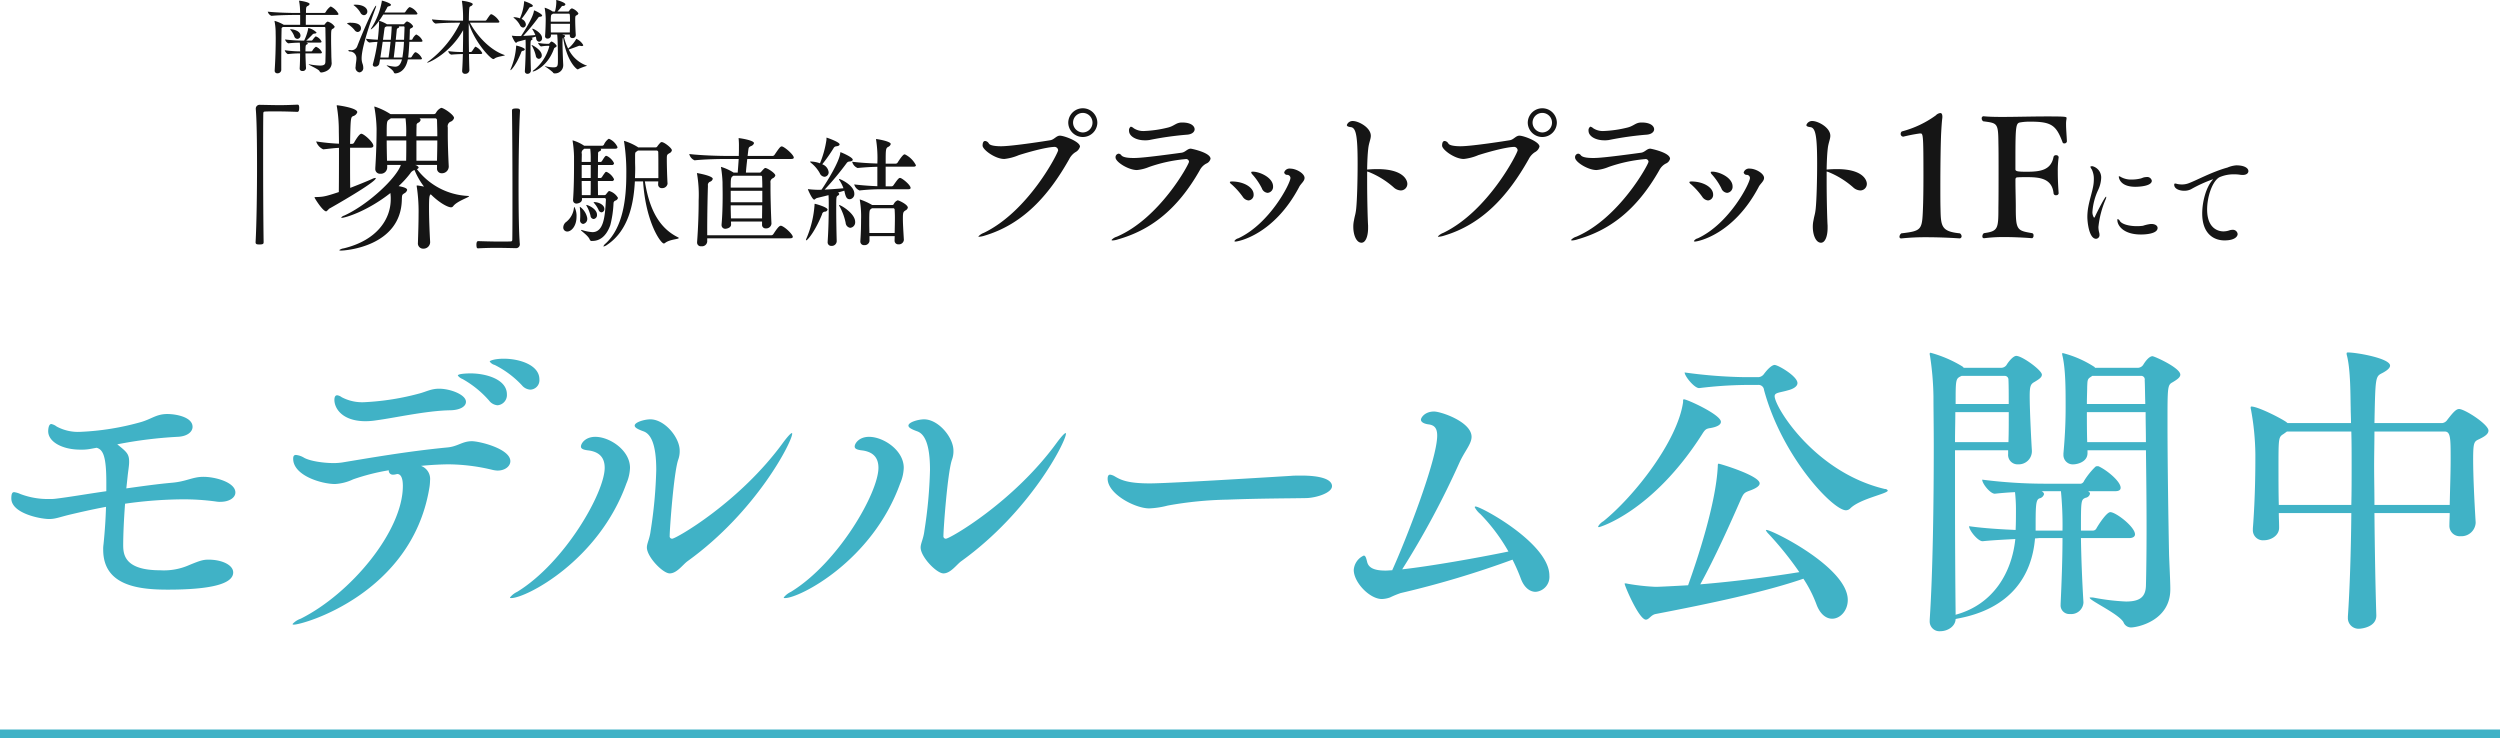 <svg id="txt_announce.svg" xmlns="http://www.w3.org/2000/svg" width="560" height="165.41" viewBox="0 0 560 165.41">
  <defs>
    <style>
      .cls-1 {
        fill: #40b2c6;
      }

      .cls-1, .cls-2 {
        fill-rule: evenodd;
      }

      .cls-2 {
        fill: #151515;
      }
    </style>
  </defs>
  <path id="線_2" data-name="線 2" class="cls-1" d="M488,2438v-2h560v2H488Z" transform="translate(-488 -2272.59)"/>
  <path id="モデルルーム公開中" class="cls-1" d="M516.576,2379.4c0.14-1.4.35-2.45,0.35-3.36,0-1.68-.49-2.17-2.31-3.64l-0.35-.28a96.207,96.207,0,0,1,13.439-1.68c2.24-.07,3.43-1.12,3.43-2.24,0-2.17-3.64-2.87-5.67-2.87-2.45,0-3.5,1.12-5.949,1.82a58.953,58.953,0,0,1-13.44,2.17,10.094,10.094,0,0,1-5.39-1.19,2.955,2.955,0,0,0-1.19-.56c-0.7,0-.7,1.54-0.7,1.61,0,2.38,3.15,4.13,7.21,4.13a10.6,10.6,0,0,0,2.1-.14l1.54-.28c1.47,0.42,2.17,1.96,2.17,7.77v1.96c-4.41.63-8.4,1.33-11.34,1.68a9.4,9.4,0,0,1-1.47.07,17.356,17.356,0,0,1-6.439-1.12,4.994,4.994,0,0,0-1.4-.42c-0.42,0-.63.35-0.63,1.4,0,3.36,6.509,4.62,8.469,4.62,1.4,0,2.31-.42,4.62-0.98,2.38-.56,5.11-1.19,8.12-1.75-0.07,2.31-.21,4.97-0.56,8.4a7.2,7.2,0,0,0-.07,1.19c0,7.98,7.7,8.96,14.419,8.96,9.87,0,14.7-1.33,14.7-3.85,0-1.68-2.52-2.87-5.53-2.87-1.19,0-1.89.21-4.27,1.19a13.986,13.986,0,0,1-6.58,1.19c-7.979,0-8.259-3.57-8.259-5.67s0.14-5.6.42-9.24a95.871,95.871,0,0,1,12.809-.98,54.14,54.14,0,0,1,7.56.49,4.621,4.621,0,0,0,.98.07c1.96,0,3.36-.91,3.36-2.1,0-2.24-4.41-3.5-7.14-3.5-2.52,0-3.78,1.05-7.14,1.33-3.15.28-6.649,0.77-10.149,1.26Zm90.218-19.53a2.108,2.108,0,0,0,2.03-2.31c0-3.22-4.479-4.62-7.979-4.62-1.96,0-3.15.42-3.15,0.63a1.93,1.93,0,0,0,1.12.77,21.546,21.546,0,0,1,6.09,4.55A2.63,2.63,0,0,0,606.794,2359.87Zm-7.349,3.5a2.289,2.289,0,0,0,2.1-2.45c0-3.43-4.83-4.69-8.12-4.69-0.14,0-2.87,0-2.87.49a2.393,2.393,0,0,0,1.05.77,22.571,22.571,0,0,1,5.95,4.83A2.629,2.629,0,0,0,599.445,2363.37Zm-7.07-.77c0-1.61-3.5-2.94-6.02-2.94-1.75,0-2.8.63-4.339,1.05a57.563,57.563,0,0,1-12.18,1.96,9.857,9.857,0,0,1-5.32-1.12,2.107,2.107,0,0,0-.98-0.42q-0.63,0-.63,1.05c0,1.82,1.68,4.76,7,4.76a15.794,15.794,0,0,0,2.45-.21c4.2-.56,11.269-2.17,16.589-2.24C591.185,2364.42,592.375,2363.58,592.375,2362.6ZM582.3,2376.95c1.889-.21,4.689-0.35,6.229-0.35a43.348,43.348,0,0,1,9.87,1.26,6.212,6.212,0,0,0,1.05.14c1.68,0,2.87-.98,2.87-2.1,0-2.8-6.93-4.48-8.61-4.48-2.17,0-3.15,1.19-5.53,1.4-8.749.84-17.149,2.31-23.519,3.36a13.092,13.092,0,0,1-1.89.14c-2.24,0-5.249-.42-6.649-1.19a4.289,4.289,0,0,0-1.82-.63c-0.42,0-.63.21-0.63,0.84,0,3.78,6.369,5.67,9.379,5.67a10.9,10.9,0,0,0,4.06-1.05,48.588,48.588,0,0,1,7.98-2.03,0.884,0.884,0,0,0,.98.98,1.74,1.74,0,0,0,.56-0.07c0.14,0,.21-0.07.35-0.07,0.91,0,1.26,1.12,1.26,2.66,0,10.15-11.69,24.15-22.889,29.75a4.4,4.4,0,0,0-1.82,1.19c0,0.07.07,0.14,0.28,0.14,2.17,0,26.249-6.93,30.308-30.31a11.028,11.028,0,0,0,.21-1.96A3.1,3.1,0,0,0,582.3,2376.95ZM642,2398.3c15.47-11.13,23.449-26.81,23.449-28.56,0-.07,0-0.14-0.07-0.14-0.21,0-.84.63-1.89,2.03-9.729,13.44-24.079,21.63-24.919,21.63a0.538,0.538,0,0,1-.56-0.63c0-1.61.91-14.07,1.89-17.01a5.521,5.521,0,0,0,.35-2.1c0-2.94-3.36-7-6.579-7-1.26,0-3.5.63-3.5,1.4,0,0.42.56,0.77,1.89,1.26,1.75,0.56,2.939,2.94,2.939,8.68a102.549,102.549,0,0,1-1.259,13.65c-0.21,1.75-.84,2.8-0.84,3.71,0,2.1,3.569,5.81,5.109,5.81C639.615,2401.03,640.945,2399.07,642,2398.3Zm-13.649-17.5a9.537,9.537,0,0,0,.77-3.43c0-3.92-4.55-6.93-7.77-6.93-2.24,0-3.22,1.47-3.22,2.17,0,0.49.49,0.7,1.4,0.84,2.1,0.21,3.92,1.12,3.92,3.92,0,5.53-8.89,21.21-19.6,27.79a4.487,4.487,0,0,0-1.61,1.26c0,0.14.07,0.14,0.28,0.14C605.807,2406.56,622.116,2398.23,628.346,2380.8Zm74.969,17.5c15.47-11.13,23.449-26.81,23.449-28.56,0-.07,0-0.14-0.07-0.14-0.21,0-.84.63-1.89,2.03-9.729,13.44-24.079,21.63-24.919,21.63a0.538,0.538,0,0,1-.56-0.63c0-1.61.91-14.07,1.89-17.01a5.521,5.521,0,0,0,.35-2.1c0-2.94-3.36-7-6.579-7-1.26,0-3.5.63-3.5,1.4,0,0.42.56,0.77,1.89,1.26,1.75,0.56,2.939,2.94,2.939,8.68a102.549,102.549,0,0,1-1.259,13.65c-0.21,1.75-.84,2.8-0.84,3.71,0,2.1,3.569,5.81,5.109,5.81C700.935,2401.03,702.265,2399.07,703.315,2398.3Zm-13.649-17.5a9.537,9.537,0,0,0,.77-3.43c0-3.92-4.55-6.93-7.77-6.93-2.24,0-3.22,1.47-3.22,2.17,0,0.49.49,0.7,1.4,0.84,2.1,0.21,3.92,1.12,3.92,3.92,0,5.53-8.89,21.21-19.6,27.79a4.487,4.487,0,0,0-1.61,1.26c0,0.14.07,0.14,0.28,0.14C667.127,2406.56,683.436,2398.23,689.666,2380.8Zm96.7,0.7c0-1.61-2.73-2.38-6.86-2.38-0.91,0-1.75,0-2.45.07-0.21,0-26.809,1.68-31.5,1.68-4.969,0-6.509-.77-7.909-1.61a2.759,2.759,0,0,0-.98-0.35c-0.35,0-.56.28-0.56,0.91,0,3.43,6.159,6.65,9.309,6.65a19.142,19.142,0,0,0,4.13-.63,82.628,82.628,0,0,1,13.37-1.33c7.139-.28,14.349-0.28,17.709-0.35C782.935,2384.09,786.365,2382.97,786.365,2381.5Zm40.43,16.45a41.422,41.422,0,0,1,1.82,4.13c0.77,2.17,2.1,3.08,3.36,3.08a3.355,3.355,0,0,0,3.08-3.64c0-7.21-15.33-15.47-16.519-15.47a0.176,0.176,0,0,0-.21.14,4.873,4.873,0,0,0,1.259,1.54,40.539,40.539,0,0,1,6.3,8.4c-7.139,1.47-17.5,3.29-23.8,3.99a191.481,191.481,0,0,0,12.81-23.87c1.12-2.52,2.73-4.2,2.73-5.81,0-3.36-6.86-5.67-8.4-5.67-2.1,0-2.94,1.4-2.94,1.82,0,0.56.7,0.91,1.61,1.05,1.33,0.14,2.03.77,2.03,2.52,0,5.46-7.14,23.73-10.08,30.17-0.49,0-.98.07-1.47,0.07-2.449,0-3.779-.56-4.129-1.89-0.21-.84-0.35-1.47-0.77-1.47a3.809,3.809,0,0,0-2.24,3.22c0,2.8,3.57,6.51,6.3,6.51a5.957,5.957,0,0,0,1.82-.35,21.475,21.475,0,0,1,2.38-.98A212.806,212.806,0,0,0,826.8,2397.95Zm65.16,4.27a28.415,28.415,0,0,1,2.87,5.6c0.84,2.38,2.24,3.36,3.57,3.36,1.82,0,3.5-1.82,3.5-4.2,0-7.28-16.939-15.68-18.2-15.68-0.07,0-.14,0-0.14.07a2.991,2.991,0,0,0,.63.84,74.733,74.733,0,0,1,6.86,8.54c-5.67.91-13.65,2.03-22.189,2.73,3.36-6.09,6.79-13.79,9.029-18.9,0.63-1.4.77-1.61,1.89-2.03,1.61-.56,2.38-1.12,2.38-1.68,0-1.75-8.889-4.41-9.169-4.41-0.14,0-.21,0-0.21.63-0.42,8.4-4.62,20.93-6.65,26.6-5.04.28-6.72,0.35-7.28,0.35a47.87,47.87,0,0,1-6.3-.7,1.97,1.97,0,0,0-.56-0.07c-0.07,0-.07,0-0.07.07,0,0.49,3.22,8.05,4.759,8.05,0.7,0,1.12-1.05,2.17-1.26C870.886,2407.82,883.485,2405.16,891.955,2402.22Zm-10.22-43.4a1.225,1.225,0,0,1,1.4,1.12c4.06,15.05,15.47,26.95,18.339,26.95a1.382,1.382,0,0,0,.98-0.42c2.17-2.17,8.4-3.29,8.4-3.99a0.637,0.637,0,0,0-.63-0.35c-15.749-3.71-24.709-18.41-24.709-20.79,0-.84,1.12-0.77,3.01-1.33,1.12-.28,2.1-0.84,2.1-1.61,0-1.54-4.34-4.06-5.11-4.06-0.56,0-1.47.77-2.45,2.1a1.679,1.679,0,0,1-1.12.63h-3.29a108.575,108.575,0,0,1-13.3-1.05c0,0.84,2.17,3.5,3.22,3.5h0.07a94.294,94.294,0,0,1,10.149-.7h2.94Zm-16.729,3.85c-1.26,8.75-10.92,21.07-17.849,26.67a3.21,3.21,0,0,0-1.19,1.19,0.176,0.176,0,0,0,.21.14c0.14,0,11.969-3.43,23.029-20.72,0.7-1.12.91-1.33,1.89-1.47,1.61-.28,2.38-0.77,2.38-1.4,0-1.61-7.56-5.04-8.26-5.04-0.21,0-.21.14-0.21,0.28v0.35Zm95.7,24.64c-0.77,0-2.38,2.38-3.08,3.57a0.892,0.892,0,0,1-.77.56h-2.73c0-6.72,0-6.93,1.05-7.35a1.182,1.182,0,0,0,.98-0.91,0.639,0.639,0,0,0-.49-0.56h6.09c0.98,0,1.26-.35,1.26-0.77,0-1.4-2.94-3.85-4.83-4.76a0.525,0.525,0,0,0-.35-0.07,0.666,0.666,0,0,0-.49.14,16.581,16.581,0,0,0-2.52,3.15,1,1,0,0,1-.7.63h-8.189a111.011,111.011,0,0,1-13.93-.91c0,0.91,1.82,3.15,2.8,3.15h0.07c1.26-.14,2.87-0.28,4.48-0.35a35.939,35.939,0,0,1,.21,3.71c0,1.61,0,3.15-.07,4.76-3.15-.14-6.93-0.35-10.43-0.84,0,0.91,1.96,3.36,3.01,3.36h0.07c1.96-.21,4.69-0.35,7.28-0.49-0.77,7.49-4.9,14.63-13.3,16.94l-0.07.07c-0.07-5.95-.14-16.31-0.14-26.25v-10.64h11.9v0.84a2.111,2.111,0,0,0,2.24,2.31,2.943,2.943,0,0,0,3.08-2.87v-0.21c-0.14-2.17-.49-8.96-0.49-12.18,0-2.31.21-2.73,1.12-3.22,0.91-.56,1.61-0.98,1.61-1.61,0-.98-4.41-4.2-5.74-4.2-0.77,0-1.96,1.61-2.17,2.03a1.5,1.5,0,0,1-1.05.63h-8.54l-0.28-.28a27.653,27.653,0,0,0-7.139-3.08,0.186,0.186,0,0,0-.21.21,1.367,1.367,0,0,0,.07.49,65.519,65.519,0,0,1,.77,9.1c0,3.01.07,6.86,0.07,11.13,0,12.39-.21,28.35-0.91,38.85v0.28a2.182,2.182,0,0,0,2.38,2.31c1.609,0,3.359-1.05,3.429-2.73,0.07,0,.21-0.07.28-0.07,12.04-2.17,16.8-9.59,17.5-17.99,0.35,0,.77-0.07,1.05-0.07H950c0,4.76-.21,10.15-0.42,14.7v0.21a1.945,1.945,0,0,0,2.1,2.1,2.74,2.74,0,0,0,3.01-2.52v-0.14c-0.28-4.55-.49-9.73-0.56-14.35h10.78c0.98,0,1.33-.42,1.33-0.84C966.235,2390.6,961.965,2387.31,960.705,2387.31Zm9.449-34.93c-0.14,0-.909,0-2.1,1.96a1.5,1.5,0,0,1-1.05.63h-9.73a0.547,0.547,0,0,0-.28-0.28,23.772,23.772,0,0,0-6.93-3.01,0.114,0.114,0,0,0-.14.14,1.367,1.367,0,0,0,.07.49c0.7,3.08.7,7.49,0.7,11.41,0,2.52-.07,5.81-0.49,10.43v0.28a2.089,2.089,0,0,0,2.31,2.17c0.56,0,3.08-.42,3.08-2.52v-0.63h13.09c0.07,5.6.14,11.83,0.14,17.36s-0.07,10.29-.14,12.95c-0.07,2.59-1.4,3.57-4.48,3.57a49.117,49.117,0,0,1-7.07-.84,3.435,3.435,0,0,0-.77-0.07c-0.21,0-.28,0-0.28.07,0,0.63,6.44,3.57,7.56,5.46a1.814,1.814,0,0,0,1.68,1.19c1.4,0,8.819-1.47,8.819-8.54v-0.14c0-1.54-.21-5.6-0.28-7.63-0.14-6.93-.35-20.51-0.35-29.33,0-8.4,0-8.68,1.19-9.31,0.91-.56,1.68-1.05,1.68-1.68C976.384,2354.97,970.575,2352.38,970.154,2352.38Zm-1.469,19.25h-13.16c-0.07-2.38-.07-4.69-0.07-6.72h13.16C968.615,2366.94,968.685,2369.18,968.685,2371.63Zm-0.14-8.54h-13.09c0-1.61.07-3.01,0.07-3.85,0.07-1.4,0-1.75.84-2.24l0.28-.21H967.5a0.806,0.806,0,0,1,.91.98C968.475,2358.75,968.475,2360.64,968.545,2363.09Zm-30.589,1.82c0,2.38,0,4.83-.07,6.72h-11.97c0-2.45.07-4.76,0.07-6.72h11.97Zm0-1.82h-11.9c0-5.67,0-5.67,1.33-6.3h9.59a0.827,0.827,0,0,1,.91.84C937.956,2359.03,937.956,2360.99,937.956,2363.09ZM950,2391.44h-6.019c0-5.53,0-6.86.84-7.21a1.335,1.335,0,0,0,1.05-.98,0.92,0.92,0,0,0-.56-0.63h4.339A79.464,79.464,0,0,1,950,2391.44Zm92.545-1.89c-0.28-4.55-.56-10.29-0.56-14,0-3.85.21-4.06,1.26-4.55,1.33-.63,2.17-1.19,2.17-1.96,0-1.4-5.32-4.83-6.58-4.83-0.63,0-1.26.63-2.66,2.45a1.576,1.576,0,0,1-1.12.7h-15.18c0.21-10.36.21-10.43,1.75-11.2,1.05-.56,1.75-1.12,1.75-1.68,0-1.61-7.42-2.94-9.45-2.94-0.21,0-.28.07-0.28,0.21a1.367,1.367,0,0,0,.07.49c0.84,3.29.77,9.17,0.84,11.69,0,1.05.07,2.17,0.07,3.43h-14.21l-0.35-.28c-1.334-.91-6.3-3.43-7.773-3.43a0.176,0.176,0,0,0-.14.21,1.577,1.577,0,0,0,.07.49,58.224,58.224,0,0,1,.98,10.01c0,2.73,0,9.38-.56,16.59v0.28a2.253,2.253,0,0,0,2.449,2.38c1.61,0,3.43-1.05,3.43-2.8v-0.07c0-1.12-.07-2.17-0.07-3.22h16.244c-0.07,8.47-.35,17.08-0.77,23.17v0.28a2.383,2.383,0,0,0,2.59,2.45c0.28,0,3.78-.28,3.78-2.94v-0.07c-0.21-6.72-.35-14.91-0.42-22.89h16.86c0,0.91-.07,1.82-0.07,2.73a2.329,2.329,0,0,0,2.52,2.45,3.19,3.19,0,0,0,3.36-2.94v-0.21Zm-22.67-3.85c0-3.01-.07-5.88-0.07-8.68s0.07-5.39.07-7.77h15.74c1.33,0,1.33,1.54,1.33,6.3,0,3.01-.14,6.51-0.21,10.15h-16.86Zm-21.424,0c-0.07-2.8-.07-5.6-0.07-8.19,0-6.86,0-7,1.12-7.7l0.774-.56h14.42c0.07,2.38.07,5.04,0.07,7.77,0,2.8,0,5.74-.07,8.68H998.446Z" transform="translate(-488 -2272.59)"/>
  <path id="_南海本線_堺_駅直結_プラットプラット_Fにて" data-name="  南海本線 「堺」駅直結 プラットプラット１Fにて" class="cls-2" d="M562.274,2286.6c0-.51-0.054-1.1-0.054-1.6-0.018-1.37-.054-2.38-0.054-3.42,0-2.17,0-2.33.342-2.53a0.743,0.743,0,0,0,.468-0.48,2.83,2.83,0,0,0-1.584-1.15,1.413,1.413,0,0,0-.594.57,0.354,0.354,0,0,1-.252.16H556.5c0-.5,0-1.42.018-2.21h6.912c0.306,0,.4-0.11.4-0.22a3.87,3.87,0,0,0-1.674-1.65,0.208,0.208,0,0,0-.108-0.02,3.769,3.769,0,0,0-1.116,1.28,0.372,0.372,0,0,1-.306.16h-4.086c0-1.31.036-1.37,0.4-1.57a0.674,0.674,0,0,0,.414-0.43c0-.41-2.034-0.74-2.3-0.74-0.054,0-.072,0-0.072.04a0.68,0.68,0,0,0,.036.14,13.323,13.323,0,0,1,.2,2.15c0,0.1.018,0.25,0.018,0.41h-1.1c-1.044,0-4.3-.07-6.156-0.29a1.377,1.377,0,0,0,.828.94h0.018c1.6-.16,4.23-0.2,5.238-0.2h1.17v2.21h-3.672l-0.108-.07a9.054,9.054,0,0,0-1.908-.81,0.051,0.051,0,0,0-.054.06,0.451,0.451,0,0,1,.018.09,13.414,13.414,0,0,1,.234,2.32c0,0.43.018,0.9,0.018,1.4,0,2.11-.072,4.68-0.234,7.19v0.07a0.565,0.565,0,0,0,.612.61,0.819,0.819,0,0,0,.864-0.72v-1.85c0-2.94.036-6.05,0.072-7.26a0.432,0.432,0,0,1,.36-0.54h9.2a0.22,0.22,0,0,1,.252.25c0.018,1.37.054,2.85,0.054,4.38q0,1.56-.054,3.15c-0.018.5-.144,0.86-1.224,0.86a14.76,14.76,0,0,1-2.3-.27,0.561,0.561,0,0,0-.162-0.02c-0.036,0-.054,0-0.054.02,0,0.15,2.178,1.05,2.43,1.51a0.409,0.409,0,0,0,.4.31c0.234,0,2.322-.29,2.322-2.2v-0.03Zm-5.724,1.24c-0.054-.76-0.108-2.16-0.126-3.29h3.348c0.252,0,.342-0.11.342-0.22a2.409,2.409,0,0,0-1.278-1.24,0.124,0.124,0,0,0-.09-0.02,2.482,2.482,0,0,0-.774.88,0.362,0.362,0,0,1-.216.15h-1.332c0-1.41.072-1.44,0.306-1.55a0.334,0.334,0,0,0,.216-0.2c0-.09-0.036-0.11-0.36-0.22H559.7c0.252,0,.324-0.1.324-0.23a2.2,2.2,0,0,0-1.188-1.12,0.124,0.124,0,0,0-.09-0.02,0.193,0.193,0,0,0-.144.06,7.388,7.388,0,0,0-.594.72,0.31,0.31,0,0,1-.2.14H556.6c0.45-.36,1.08-1.06,1.332-1.28a0.6,0.6,0,0,1,.432-0.28c0.378-.02.54-0.11,0.54-0.24a3.561,3.561,0,0,0-1.836-1.01,0.031,0.031,0,0,0-.036.04v0.14a11.212,11.212,0,0,1-.9,2.63h-0.27a31.585,31.585,0,0,1-4.014-.25,1.443,1.443,0,0,0,.72.87h0.018a22.051,22.051,0,0,1,2.574-.15,13.246,13.246,0,0,1,.054,1.37c0,0.16.018,0.36,0.018,0.58a25.634,25.634,0,0,1-3.456-.26,1.479,1.479,0,0,0,.7.87H552.5a22.577,22.577,0,0,1,2.718-.16c0,0.95-.018,2.19-0.09,3.34v0.06a0.538,0.538,0,0,0,.612.54,0.711,0.711,0,0,0,.81-0.61v-0.04Zm-1.944-6.54a0.722,0.722,0,0,0,.7-0.75c0-.97-1.44-1.41-2.268-1.41a0.075,0.075,0,0,0-.054.02,0.332,0.332,0,0,0,.126.18,4.6,4.6,0,0,1,.792,1.33A0.771,0.771,0,0,0,554.606,2281.3Zm26.62-.99a2.521,2.521,0,0,0-.846,1.07,0.269,0.269,0,0,1-.216.12h-0.432c0.036-.77.054-1.49,0.072-2.07a0.468,0.468,0,0,1,.324-0.54,0.58,0.58,0,0,0,.414-0.43,2.52,2.52,0,0,0-1.386-1.08,1.992,1.992,0,0,0-.558.5,0.32,0.32,0,0,1-.306.15h-3.6a7.036,7.036,0,0,0-1.692-.76c-0.072,0-.09.04-0.09,0.13v0.36c0,0.88-.162,2.7-0.288,3.73-0.846-.04-1.836-0.11-2.646-0.22a1.352,1.352,0,0,0,.756.85h0.018c0.594-.08,1.224-0.13,1.8-0.15a39.289,39.289,0,0,1-1.008,4.93,0.94,0.94,0,0,0-.036.18,0.462,0.462,0,0,0,.54.44,0.918,0.918,0,0,0,.9-0.6c0.054-.32.126-0.66,0.18-1.02h4.914c-0.342,1.29-.864,1.63-1.566,1.63a10.116,10.116,0,0,1-1.674-.28,0.368,0.368,0,0,0-.126-0.02c-0.036,0-.054,0-0.054.02,0,0.14,1.422.93,1.6,1.56a0.325,0.325,0,0,0,.324.22c0.486,0,2.268-.33,2.808-3.13h2.808c0.271,0,.361-0.09.361-0.2a2.781,2.781,0,0,0-1.333-1.39c-0.036,0-.072-0.02-0.126-0.02-0.09,0-.252.04-0.864,1.05a0.332,0.332,0,0,1-.252.14h-0.522c0.126-.9.2-2.23,0.27-3.53h2.61c0.271,0,.343-0.1.343-0.21A2.756,2.756,0,0,0,581.226,2280.31Zm-9.072-5.97a1.5,1.5,0,0,0,.108-0.42c0-.03,0-0.05-0.036-0.05-0.324,0-2.5,4.68-4.23,9.15a1.358,1.358,0,0,1-1.512.79,0.647,0.647,0,0,0-.5.11,0.573,0.573,0,0,0,.468.21,1.49,1.49,0,0,1,1.386,1.57c0,0.48-.126,1.04-0.162,1.6,0,0.09-.018.16-0.018,0.23a1.054,1.054,0,0,0,.846,1.28,0.975,0.975,0,0,0,.864-1.11,2.436,2.436,0,0,0-.162-0.83,3.511,3.511,0,0,1-.2-1.23C569,2282.62,572.046,2274.63,572.154,2274.34Zm7.65-.16c-0.126,0-.378.14-1.008,1.08a0.332,0.332,0,0,1-.252.14h-4.428l0.576-1.04a0.453,0.453,0,0,1,.36-0.35c0.36-.07.522-0.19,0.522-0.34,0-.36-1.818-0.93-2-0.93-0.054,0-.054.01-0.054,0.18a16.252,16.252,0,0,1-2.25,5.83,1.046,1.046,0,0,0-.216.41c0,0.02,0,.02.018,0.02,0.072,0,1.17-.68,2.772-3.33h7.272c0.306,0,.4-0.11.4-0.22A3.052,3.052,0,0,0,579.8,2274.18Zm-1.314,7.77a28.962,28.962,0,0,1-.36,3.53H576.2c0.144-1.19.288-2.41,0.4-3.53h1.89Zm-3.006,0c-0.126,1.21-.288,2.52-0.45,3.53H573.2c0.18-1.15.36-2.41,0.522-3.53h1.764Zm3.132-3.18c-0.018.59-.054,1.62-0.108,2.73h-1.854l0.2-2.03c0.054-.45.036-0.45,0.324-0.6a0.352,0.352,0,0,0,.234-0.23,0.2,0.2,0,0,0-.108-0.14h1.026A0.23,0.23,0,0,1,578.616,2278.77Zm-2.88-.27v0.16c0,0.39-.108,1.92-0.2,2.84h-1.746c0.144-.99.234-1.82,0.306-2.27,0.072-.52.09-0.55,0.414-0.68l0.126-.05h1.1Zm-8.082-4.86a1.439,1.439,0,0,0-.468.05,0.54,0.54,0,0,0,.216.2,5.531,5.531,0,0,1,1.332,1.53,0.943,0.943,0,0,0,.792.57,0.8,0.8,0,0,0,.756-0.84C570.282,2274.36,569.328,2273.64,567.654,2273.64Zm-0.972,4.05a1.736,1.736,0,0,0-.954.14,0.433,0.433,0,0,0,.216.18,6.328,6.328,0,0,1,1.476,1.31,0.93,0.93,0,0,0,.7.44,0.8,0.8,0,0,0,.738-0.83C568.86,2277.7,567.006,2277.69,566.682,2277.69Zm34.271,7.2c-3.349-1.15-6.3-4.56-7.687-7.22h6.21c0.306,0,.4-0.11.4-0.22a3.98,3.98,0,0,0-1.71-1.65,0.208,0.208,0,0,0-.108-0.02c-0.18,0-.252.03-1.08,1.28a0.372,0.372,0,0,1-.306.16h-3.654c0.018-1.19.036-2.11,0.09-2.61,0.054-.47.036-0.47,0.36-0.65a0.654,0.654,0,0,0,.432-0.43c0-.43-2.106-0.76-2.376-0.76a0.051,0.051,0,0,0-.054.06,0.327,0.327,0,0,0,.018.12,25.831,25.831,0,0,1,.234,4.27h-0.936c-1.044,0-4.176-.07-6.03-0.29a1.371,1.371,0,0,0,.81.94h0.018c1.6-.17,4.122-0.2,5.13-0.2h0.378a23.649,23.649,0,0,1-7.074,8.64,0.882,0.882,0,0,0-.342.31c0,0.01.018,0.01,0.036,0.01,0.414,0,5.148-2.12,8.028-7.29,0,1.53-.018,3.28-0.054,4.9a22.467,22.467,0,0,1-3.276-.2,0.968,0.968,0,0,0,.7.79c0.594-.07,1.836-0.12,2.574-0.14-0.036,1.4-.09,2.7-0.162,3.73v0.07a0.609,0.609,0,0,0,.684.63,0.887,0.887,0,0,0,.936-0.74v-0.02c-0.036-1.1-.072-2.36-0.09-3.67h2.61c0.27,0,.36-0.11.36-0.23a3.253,3.253,0,0,0-1.494-1.41c-0.108,0-.144.06-0.774,0.99a0.4,0.4,0,0,1-.342.2h-0.36c-0.036-1.84-.054-3.76-0.054-5.42v-1.06c1.278,4.21,4.878,8.06,5.508,8.06a0.387,0.387,0,0,0,.252-0.1c0.594-.49,2.323-0.6,2.323-0.76A0.17,0.17,0,0,0,600.953,2284.89Zm18.376,2.36a7.2,7.2,0,0,1-3.943-3.57c0.72-.23,1.6-0.56,2.2-0.79a0.543,0.543,0,0,1,.234-0.05,0.8,0.8,0,0,1,.216.03,1.7,1.7,0,0,0,.27.04c0.234,0,.342-0.09.342-0.22a3.313,3.313,0,0,0-1.548-1.4c-0.054,0-.054.03-0.072,0.11a7.75,7.75,0,0,1-1.764,2.07,11.435,11.435,0,0,1-.918-2.54,0.332,0.332,0,0,0,.234-0.26c0-.18-0.162-0.21-0.648-0.34h1.71v0.24a0.54,0.54,0,0,0,.576.55,0.684,0.684,0,0,0,.756-0.66v-0.04c-0.054-.75-0.126-2.34-0.126-3.38,0-.79.036-0.88,0.27-1.01a0.656,0.656,0,0,0,.45-0.45,2.781,2.781,0,0,0-1.458-1.12,1.041,1.041,0,0,0-.612.58,0.333,0.333,0,0,1-.252.14h-2.394a11.975,11.975,0,0,0,.882-1.04,0.384,0.384,0,0,1,.342-0.23,0.511,0.511,0,0,0,.576-0.33c0-.45-1.908-0.99-2-0.99-0.036,0-.054.02-0.054,0.11,0,0.11.018,0.23,0.018,0.38a8.691,8.691,0,0,1-.306,2.1h-0.486l-0.054-.03a7.081,7.081,0,0,0-1.728-.83,0.045,0.045,0,0,0-.036.05,0.308,0.308,0,0,0,.018.11,15.523,15.523,0,0,1,.216,2.32c0,0.78-.036,2.58-0.144,3.86v0.05a0.508,0.508,0,0,0,.558.52,0.709,0.709,0,0,0,.756-0.61v-0.29h1.4c0.162,1.14.162,5.46,0.162,5.53,0,1.49,0,1.82-1.044,1.82a7.674,7.674,0,0,1-1.6-.22,1.1,1.1,0,0,0-.2-0.03c-0.054,0-.072.01-0.072,0.03a12.5,12.5,0,0,1,1.782,1.32,0.4,0.4,0,0,0,.4.25,1.826,1.826,0,0,0,1.926-1.84v-0.07c-0.144-2.88-.162-4.5-0.162-4.97,0-.97.054-1.04,0.144-1.12,0.756,5.21,2.988,7.1,3.258,7.1a0.4,0.4,0,0,0,.234-0.11,11.723,11.723,0,0,1,1.837-.68C619.473,2287.3,619.437,2287.28,619.329,2287.25Zm-12.079-8.23a0.041,0.041,0,0,0-.036.03,0.55,0.55,0,0,0,.108.22,7,7,0,0,1,.594,1.17c-0.756.09-1.8,0.14-2.718,0.2a45.8,45.8,0,0,0,3.33-4.03,0.5,0.5,0,0,1,.414-0.27c0.36-.02.5-0.15,0.5-0.27,0-.35-1.62-1.14-1.782-1.14-0.036,0-.054.04-0.072,0.18-0.234,1.57-2.592,5.15-2.862,5.55-0.126,0-.252.01-0.36,0.01h-0.288a9.485,9.485,0,0,1-1.26-.07c-0.054,0-.09-0.02-0.126-0.02a0.031,0.031,0,0,0-.036.04c0,0.04.63,1.55,0.936,1.55,0.144,0,.234-0.2.432-0.25l1.692-.45c0.036,0.48.036,1.11,0.036,1.62,0,1.47-.054,3.44-0.18,5.36v0.07a0.54,0.54,0,0,0,.558.6,0.746,0.746,0,0,0,.792-0.69v-0.03c-0.036-1.37-.09-3.51-0.09-5.04,0-1.62.018-1.66,0.252-1.8a0.347,0.347,0,0,0,.216-0.24,0.324,0.324,0,0,0-.27-0.23l0.99-.31a3.194,3.194,0,0,1,.09.4,0.762,0.762,0,0,0,.648.76,0.749,0.749,0,0,0,.666-0.82C609.428,2280.04,607.628,2279.02,607.25,2279.02Zm4.284,2.86a1.36,1.36,0,0,0-.414.38,0.3,0.3,0,0,1-.2.14h-0.414a11.016,11.016,0,0,1-1.98-.21,1.536,1.536,0,0,0,.648.81,9.836,9.836,0,0,1,1.422-.15h0.342a0.1,0.1,0,0,1,.108.11,10,10,0,0,1-3.492,5.35,0.466,0.466,0,0,0-.234.25c0,0.02.018,0.04,0.072,0.04,0.378,0,3.258-1.16,4.662-4.99a0.561,0.561,0,0,1,.36-0.41,0.525,0.525,0,0,0,.288-0.33A2.307,2.307,0,0,0,611.534,2281.88Zm4.14-3.96c0,0.67-.018,1.35-0.036,1.94H611.39c-0.018-.57-0.018-1.26-0.018-1.94h4.3Zm0-.47h-4.3c0-1.38.072-1.53,0.2-1.6a1.8,1.8,0,0,0,.288-0.2h3.528C615.674,2275.65,615.674,2275.81,615.674,2277.45Zm-10.224-4.59c-0.054,0-.054.06-0.054,0.2a11.14,11.14,0,0,1-.936,3.64,4.238,4.238,0,0,0-1.314-.26c-0.09,0-.126,0-0.126.04a0.453,0.453,0,0,0,.18.2,5.1,5.1,0,0,1,1.278,1.55,0.869,0.869,0,0,0,.7.54,0.694,0.694,0,0,0,.612-0.74,1.437,1.437,0,0,0-.972-1.19,22.629,22.629,0,0,0,1.656-2.38,0.442,0.442,0,0,1,.4-0.28c0.342-.04.486-0.17,0.486-0.29C607.358,2273.49,605.54,2272.86,605.45,2272.86Zm-1.8,9.94s-0.036,0-.036.18a15.429,15.429,0,0,1-1.206,5.02,0.712,0.712,0,0,0-.072.25c0,0.04,0,.06.036,0.06,0.126,0,1.242-1.14,2.358-3.93a0.454,0.454,0,0,1,.4-0.41,0.449,0.449,0,0,0,.432-0.31C605.558,2283.27,603.776,2282.8,603.65,2282.8Zm3.438-.13a0.018,0.018,0,0,0-.018.02,0.738,0.738,0,0,0,.126.24,8.386,8.386,0,0,1,.828,2.16,0.751,0.751,0,0,0,.666.68,0.732,0.732,0,0,0,.666-0.79C609.356,2283.79,607.286,2282.67,607.088,2282.67Zm-61.8,14.26c0.216,2.3.288,7.38,0.288,12.89,0,6.26-.108,13.1-0.324,17.03,0,0.47.324,0.5,0.9,0.5,0.864,0,.9-0.21.9-0.54-0.072-4.86-.108-12.31-0.108-18.58,0-4.42,0-8.28.036-10.18,0-.33.072-0.47,0.4-0.47,0.684-.04,1.476-0.04,2.269-0.04,1.944,0,4.032.07,4.968,0.11,0.4,0,.4-0.65.4-0.83a1.484,1.484,0,0,0-.072-0.61,0.3,0.3,0,0,0-.288-0.18c-1.512.07-2.736,0.11-4.032,0.11s-2.629-.04-4.429-0.07a0.846,0.846,0,0,0-.9.79v0.07Zm47.548,19.55a15.273,15.273,0,0,1-11.448-6.01,0.545,0.545,0,0,0,.4-0.4,1.261,1.261,0,0,0-.864-0.54h4.968v0.72a1.032,1.032,0,0,0,1.044,1.15,1.52,1.52,0,0,0,1.584-1.47v-0.08c-0.108-2.12-.216-4.86-0.216-7.34v-1.37a1.146,1.146,0,0,1,.54-1.26,1.264,1.264,0,0,0,.864-0.86c0-.69-2.3-2.27-2.88-2.27a2.476,2.476,0,0,0-1.188,1.15,0.546,0.546,0,0,1-.468.25h-9.684a0.034,0.034,0,0,0-.036-0.03h-0.036a15.033,15.033,0,0,0-3.493-1.66,0.058,0.058,0,0,0-.072.07,0.646,0.646,0,0,0,.036.22,31.085,31.085,0,0,1,.468,4.68c0,2.3-.072,5.47-0.288,8.78v0.15a1.055,1.055,0,0,0,1.152,1.15,1.425,1.425,0,0,0,1.513-1.33v-0.65h3.06c-1.008,2.99-7.381,8.93-12.673,11.34a1.468,1.468,0,0,0-.684.43c0,0.08.072,0.08,0.18,0.08,0.612,0,5.472-1.34,10.837-5.55,0.036,0.4.072,0.76,0.072,1.08v0.32c0,4.47-3.1,9.19-10.513,10.99a2.145,2.145,0,0,0-1.008.39c0,0.07.144,0.11,0.4,0.11,0.972,0,13.393-.9,13.609-11.41,0.036-1.12.072-1.08,0.54-1.41a1.185,1.185,0,0,0,.648-0.75c0-.29-0.324-0.58-1.908-0.87a21.722,21.722,0,0,0,2.628-2.88,1.665,1.665,0,0,1,.936-0.72,16.087,16.087,0,0,0,2.124,3.71s-1.224-.25-1.512-0.25c-0.108,0-.144.03-0.144,0.11a1.1,1.1,0,0,1,.036.18,36.966,36.966,0,0,1,.4,6.12c0,1.94-.072,4.07-0.144,6.41v0.03a1.167,1.167,0,0,0,1.188,1.3,1.484,1.484,0,0,0,1.548-1.41v-0.07c-0.144-2.59-.252-5.43-0.252-7.6,0-2.66.108-2.91,0.4-3.09,1.944,1.94,3.816,2.91,4.536,2.91a0.612,0.612,0,0,0,.5-0.28c0.864-1.12,3.528-1.95,3.528-2.2C593.051,2316.51,592.979,2316.48,592.835,2316.48Zm-23.905-13.93c-0.5,0-1.512,1.8-1.584,1.94a0.547,0.547,0,0,1-.432.32h-0.5c0.108-5.94.144-5.97,0.72-6.22a1.338,1.338,0,0,0,.9-0.87c0-.97-4.32-1.55-4.5-1.55-0.072,0-.108,0-0.108.08a0.828,0.828,0,0,0,.036.25,32.077,32.077,0,0,1,.432,5.18c0,0.76.036,1.84,0.036,3.1a47.287,47.287,0,0,1-5.112-.51,2.937,2.937,0,0,0,1.584,1.77h0.036c1.476-.15,2.412-0.29,3.492-0.33,0,3.14,0,7.1-.036,9.9-3.132,1.05-3.6,1.08-5.112,1.12-0.216,0-.324,0-0.324.11s1.836,3.1,2.628,3.1a3.062,3.062,0,0,0,.612-0.58c0.792-.43,10.476-5.94,10.476-6.84,0-.04-0.036-0.07-0.144-0.07a2.163,2.163,0,0,0-.648.21c-1.332.61-3.168,1.33-4.932,2.02-0.036-1.62-.036-3.85-0.036-6.16v-2.84h4.536c0.54,0,.684-0.22.684-0.43C571.63,2304.45,569.506,2302.55,568.93,2302.55Zm17.029,1.51c0,1.47-.036,3.02-0.072,4.53h-4.608v-4.53h4.68Zm-6.948,0c0,1.73,0,2.84-.036,4.53h-4.284c-0.036-1.54-.072-3.13-0.072-4.53h4.392Zm6.948-.94h-4.68c0-.72,0-1.51.036-2.37a0.593,0.593,0,0,1,.324-0.65,0.881,0.881,0,0,0,.576-0.65,0.41,0.41,0,0,0-.324-0.36h3.6a0.418,0.418,0,0,1,.4.47C585.923,2300.67,585.959,2301.86,585.959,2303.12Zm-6.984,0h-4.356c0-3.2,0-3.42.54-3.74l0.4-.29h3.276a24.217,24.217,0,0,1,.144,3.89v0.14Zm25.473,24.2c-0.216-2.31-.288-7.38-0.288-12.89,0-6.27.108-13.11,0.324-17.03,0-.47-0.324-0.51-0.864-0.51-0.9,0-.936.22-0.936,0.54,0.072,4.86.108,12.32,0.108,18.58,0,4.43,0,8.28-.036,10.19,0,0.32-.072.47-0.4,0.47-0.684.03-1.476,0.03-2.268,0.03-1.944,0-4.032-.07-4.968-0.1-0.4,0-.4.64-0.4,0.82a2.647,2.647,0,0,0,.072.62,0.3,0.3,0,0,0,.288.18c1.512-.08,2.736-0.11,4.032-0.11s2.664,0.03,4.428.07a0.846,0.846,0,0,0,.9-0.79v-0.07Zm35.372-1.6c-4.887-2.43-6.561-7.56-7.371-12.5h3c0,0.22-.027.43-0.027,0.65v0.05a0.8,0.8,0,0,0,.891.81,1.18,1.18,0,0,0,1.215-.97v-0.05c-0.108-1.84-.162-4.27-0.162-5.38,0-1.08.027-1.08,0.594-1.43a0.885,0.885,0,0,0,.54-0.65c0-.48-1.7-1.83-2.268-1.83a0.363,0.363,0,0,0-.3.13,5.555,5.555,0,0,0-.7.84,0.445,0.445,0,0,1-.378.22h-3.915l-0.081-.08a12.891,12.891,0,0,0-3.025-1.38c-0.027,0-.054.02-0.054,0.08a0.54,0.54,0,0,0,.027.19,44.248,44.248,0,0,1,.486,7.26c0,5.51-.756,11.83-4.59,15.42a1.724,1.724,0,0,0-.54.65,0.071,0.071,0,0,0,.081.05,2.341,2.341,0,0,0,.837-0.43c4.7-3.21,5.859-9.07,6.129-14.15h1.837c0.621,9.32,4,13.91,4.644,13.91a0.527,0.527,0,0,0,.351-0.17c1.08-.78,3-0.78,3-1.05A0.3,0.3,0,0,0,639.82,2325.72Zm-15.337-10.34a0.259,0.259,0,0,0-.189.08,7.115,7.115,0,0,0-.513.62,0.465,0.465,0,0,1-.4.22h-1.431c0-.89-0.027-2-0.027-3.16h3.105a0.436,0.436,0,0,0,.513-0.41,3.476,3.476,0,0,0-1.62-1.62c-0.027,0-.081-0.02-0.135-0.02a0.226,0.226,0,0,0-.189.08,8.736,8.736,0,0,0-.756,1.08,0.528,0.528,0,0,1-.324.21h-0.594c0-.99.027-1.99,0.027-2.91h3.078a0.436,0.436,0,0,0,.513-0.41,3.476,3.476,0,0,0-1.62-1.62c-0.027,0-.081-0.02-0.135-0.02-0.135,0-.243.02-0.945,1.16a0.486,0.486,0,0,1-.3.21h-0.594c0-.7,0-1.32.027-1.83a0.465,0.465,0,0,1,.351-0.57,0.457,0.457,0,0,0,.324-0.35,0.257,0.257,0,0,0-.189-0.22h3.375c0.378,0,.486-0.19.486-0.35a3.645,3.645,0,0,0-1.809-1.83,0.364,0.364,0,0,0-.189-0.03,3.171,3.171,0,0,0-1.053,1.32,0.509,0.509,0,0,1-.324.22h-4.1a8.974,8.974,0,0,0-2.538-1.19,0.069,0.069,0,0,0-.054.08,1.165,1.165,0,0,1,.027.14,26.216,26.216,0,0,1,.3,3.4v1.78c0,2.16-.027,5.29-0.216,7.86v0.11a0.74,0.74,0,0,0,.81.78c0.054,0,1.188-.11,1.188-0.95v-0.29H623.4a0.314,0.314,0,0,1,.324.35c-0.189,3.83-.513,7.29-3.024,7.29a9.567,9.567,0,0,1-2.295-.46,0.608,0.608,0,0,0-.216-0.03c-0.027,0-.054,0-0.054.03,0,0.19,1.647,1.24,1.971,2.13a0.463,0.463,0,0,0,.54.3H620.7c1.7,0,3.132-1.11,4-3.51a23.7,23.7,0,0,0,.729-4.94,0.641,0.641,0,0,1,.378-0.57,0.849,0.849,0,0,0,.621-0.62A3.318,3.318,0,0,0,624.483,2315.38Zm10.99-2.89h-5.239c0.027-.75.054-1.48,0.054-2.19,0-.48-0.027-0.97-0.027-1.43v-1.08c0-1.05,0-1.05.379-1.29a1.237,1.237,0,0,0,.243-0.19h4.131a0.383,0.383,0,0,1,.432.46c0.027,0.56.027,2.05,0.027,3.67v2.05Zm-18.82,6.43a0.773,0.773,0,0,0-.108.35,4.621,4.621,0,0,1-1.674,3,1.6,1.6,0,0,0-.7,1.24,0.881,0.881,0,0,0,.918.94c0.81,0,2.052-1.1,2.052-3.34A4.219,4.219,0,0,0,616.653,2318.92Zm3.672-5.78c0,1.13,0,2.24-.027,3.16h-1.971c0-1.03-.027-2.11-0.027-3.16h2.025Zm0-.68H618.3v-2.91h2.025v2.91Zm0-3.59H618.3c0-.67.027-1.29,0.027-1.81a0.876,0.876,0,0,1,.4-1.02,0.674,0.674,0,0,1,.162-0.14h1.323a17.391,17.391,0,0,1,.108,2.22v0.75Zm-0.783,12.56a4,4,0,0,0-1.62-2.51c-0.027,0-.054.02-0.054,0.11a1.168,1.168,0,0,1,.027.18,11.574,11.574,0,0,1,.081,1.49,9.072,9.072,0,0,1-.027.92v0.19a0.777,0.777,0,0,0,.675.94,1.115,1.115,0,0,0,.918-1.21v-0.11Zm-0.189-2.94c-0.027,0-.027.02-0.027,0.05a0.623,0.623,0,0,0,.108.24,8.227,8.227,0,0,1,.837,2.11,0.781,0.781,0,0,0,.7.76,0.868,0.868,0,0,0,.756-0.95C621.729,2319.3,619.6,2318.49,619.353,2318.49Zm1.755-.63c-0.081,0-.135,0-0.135.06a0.8,0.8,0,0,0,.135.19,6.306,6.306,0,0,1,.972,1.51,0.8,0.8,0,0,0,.648.54,0.729,0.729,0,0,0,.648-0.78C623.376,2318.49,622.134,2317.86,621.108,2317.86Zm39.7,4.78c-0.108-1.97-.216-5.75-0.216-8.02v-1.08a0.917,0.917,0,0,1,.513-1.02,1.019,1.019,0,0,0,.567-0.62c0-.54-1.809-1.68-2.241-1.68-0.108,0-.216.03-0.945,0.87a0.406,0.406,0,0,1-.351.16h-3.052c0.054-.86.189-2.03,0.3-3.05h9.829c0.459,0,.594-0.14.594-0.3,0-.62-1.863-2.24-2.538-2.48a0.312,0.312,0,0,0-.162-0.03c-0.3,0-.54.3-1.62,1.89a0.545,0.545,0,0,1-.459.24h-5.563l0.135-1.13c0.108-.81.108-0.81,0.621-1.08a1.01,1.01,0,0,0,.675-0.65c0-.67-3.24-1.13-3.375-1.13-0.054,0-.081.02-0.081,0.05a2.151,2.151,0,0,1,.027.22,15.846,15.846,0,0,1,.054,1.64c0,0.71,0,1.35-.027,1.73v0.35h-2.619c-1.566,0-5.751-.1-8.478-0.43a2.009,2.009,0,0,0,1.188,1.41h0.027c2.376-.25,5.643-0.3,7.155-0.3h2.7c-0.054.97-.162,2.24-0.216,3.05H652.33l-0.054-.03a11.687,11.687,0,0,0-2.727-1.24,0.061,0.061,0,0,0-.054.05,0.3,0.3,0,0,0,.027.14,27.392,27.392,0,0,1,.324,3.24c0,0.81.027,1.81,0.027,2.92,0,2.05-.054,4.48-0.243,6.56V2323a0.812,0.812,0,0,0,.918.83c0.135,0,1.215-.16,1.215-0.94v-0.03c0-.22-0.027-0.43-0.027-0.65H658.7v0.7a0.785,0.785,0,0,0,.864.84,1.167,1.167,0,0,0,1.242-1.05v-0.06Zm4.185,3.33c0.459,0,.594-0.17.594-0.33,0-.51-1.62-2.13-2.538-2.46a0.451,0.451,0,0,0-.162-0.02c-0.405,0-.972.83-1.674,1.89a0.571,0.571,0,0,1-.459.24H646.417v-1.16c0-4,.108-8.4.162-9.94a0.792,0.792,0,0,1,.459-0.89,0.914,0.914,0,0,0,.621-0.65c0-.7-3.483-1.29-3.483-1.29-0.027,0-.054.02-0.054,0.08a0.454,0.454,0,0,0,.027.16,28.21,28.21,0,0,1,.351,5.86c0,2.92-.108,6.08-0.351,9.34v0.11a0.828,0.828,0,0,0,.945.84,1.169,1.169,0,0,0,1.323-1.03v-0.75h18.577Zm-6.264-7.38c0,1.03-.027,2.03-0.027,2.92h-6.967c-0.027-.94-0.054-1.94-0.054-2.92h7.048Zm-0.324-6.64a0.28,0.28,0,0,1,.3.33c0.027,0.59.054,1.43,0.054,2.34h-7.075c0-1.78,0-2.26.4-2.53l0.189-.14h6.13Zm0.351,5.94h-7.075v-2.56h7.075v2.56Zm31.708,8.37c-0.108-1.86-.216-3.45-0.216-4.72,0-1.35.081-1.49,0.567-1.81a0.958,0.958,0,0,0,.54-0.62c0-.73-2.052-1.65-2.268-1.65a1.578,1.578,0,0,0-.891.86,0.376,0.376,0,0,1-.351.19h-4.483a14.455,14.455,0,0,0-2.727-1.24,0.061,0.061,0,0,0-.054.05c0,0.06.027,0.09,0.027,0.17a21.616,21.616,0,0,1,.27,4.29c0,1.24-.027,2.86-0.162,4.81v0.1a0.8,0.8,0,0,0,.891.81,1.075,1.075,0,0,0,1.161-.94v-1.08h5.644l-0.027.97v0.03a0.81,0.81,0,0,0,.891.84,1.1,1.1,0,0,0,1.188-.98v-0.08Zm-15.04.35c-0.054-1.89-.108-4.86-0.108-7.1,0-2.75,0-2.89.351-3.1a0.562,0.562,0,0,0,.324-0.35,0.391,0.391,0,0,0-.324-0.33c0.54-.16,1.053-0.3,1.458-0.43,0.27,1.19.432,1.92,1.215,1.92a1.146,1.146,0,0,0,1.026-1.25c0-1.91-3.186-3.29-3.348-3.29-0.054,0-.081,0-0.081.05a0.8,0.8,0,0,0,.162.33,8.851,8.851,0,0,1,.837,1.7c-1.188.11-2.808,0.24-4.212,0.3a67.485,67.485,0,0,0,4.914-5.92,0.8,0.8,0,0,1,.621-0.37c0.54-.03.756-0.22,0.756-0.41,0-.57-2.619-1.67-2.727-1.67-0.081,0-.054.08-0.081,0.29-0.3,2-2.889,6.21-4.185,8.1-0.162,0-.324.03-0.486,0.03a21.825,21.825,0,0,1-2.322-.13c-0.081,0-.135-0.03-0.189-0.03s-0.054.03-.054,0.05c0,0.08.972,2.3,1.4,2.3,0.189,0,.324-0.27.621-0.35,0.486-.14,1.485-0.35,2.592-0.65,0.054,0.73.054,1.62,0.054,2.37,0,2.3-.054,5.14-0.243,8.02v0.11a0.791,0.791,0,0,0,.837.87,1.1,1.1,0,0,0,1.188-1v-0.06Zm16.039-11.63c0.4,0,.513-0.14.513-0.3,0-.65-1.917-2.24-2.376-2.24-0.3,0-.648.48-1.458,1.64a0.544,0.544,0,0,1-.432.25h-1.323v-4.4h6.21c0.459,0,.567-0.17.567-0.33a5.494,5.494,0,0,0-2.4-2.4,0.312,0.312,0,0,0-.162-0.03c-0.378,0-1.377,1.57-1.539,1.84a0.561,0.561,0,0,1-.432.24h-2.241c0-3.13,0-3.43.54-3.75a0.95,0.95,0,0,0,.594-0.65c0-.62-3.025-1.11-3.214-1.11a0.073,0.073,0,0,0-.081.08,0.532,0.532,0,0,0,.027.17,26.685,26.685,0,0,1,.27,5.23c-1.62-.05-3.726-0.16-5.643-0.4a2.031,2.031,0,0,0,1.215,1.4h0.027c1.62-.16,3.132-0.24,4.4-0.27v4.35c-1.377-.05-3.186-0.16-5.184-0.4a2.042,2.042,0,0,0,1.188,1.35h0.027a45.628,45.628,0,0,1,4.888-.27h6.021Zm-8.722,9.8c0-.73-0.027-1.41-0.027-2.05,0-3.06.027-3.08,0.4-3.33l0.189-.16h4.7a0.331,0.331,0,0,1,.4.35c0.027,0.49.054,1.08,0.054,1.76,0,1.02-.027,2.19-0.054,3.43h-5.671Zm-9.612-20.9a21.906,21.906,0,0,1-1.458,5.29,6.579,6.579,0,0,0-2.025-.4c-0.135,0-.189,0-0.189.05a0.773,0.773,0,0,0,.27.3,7.652,7.652,0,0,1,1.917,2.29,1.231,1.231,0,0,0,1.053.78,0.992,0.992,0,0,0,.918-1.05,2.143,2.143,0,0,0-1.431-1.75,34.616,34.616,0,0,0,2.538-3.62,0.747,0.747,0,0,1,.621-0.41c0.513-.05.729-0.24,0.729-0.43,0-.54-2.862-1.51-2.889-1.51-0.054,0-.054.03-0.054,0.08v0.38Zm-4.536,22.54c0.324,0,2.052-2.13,3.537-5.8a0.715,0.715,0,0,1,.594-0.62,0.619,0.619,0,0,0,.648-0.46c0-.54-2.7-1.3-2.862-1.3,0,0-.054,0-0.054.27a23.228,23.228,0,0,1-1.809,7.48,1.033,1.033,0,0,0-.108.38C668.54,2326.42,668.54,2326.42,668.594,2326.42Zm9.855-2.8a1.228,1.228,0,0,0,1.107-1.33c0-1.89-3.213-3.78-3.591-3.78a0.029,0.029,0,0,0-.027.03,0.929,0.929,0,0,0,.189.38,13.226,13.226,0,0,1,1.3,3.59A1.2,1.2,0,0,0,678.449,2323.62Zm55.356-23.52a3.258,3.258,0,0,0-6.516,0A3.259,3.259,0,0,0,733.805,2300.1Zm-6.3,8.13a3.959,3.959,0,0,1,1.368-1.54,2.068,2.068,0,0,0,1.044-1.26c0-1.12-3.528-2.45-4.5-2.45-0.792,0-1.224.83-2.088,1.01-0.54.1-8.532,1.36-11.089,1.36-1.368,0-2.484-.18-2.736-0.61a1.093,1.093,0,0,0-.828-0.57c-0.324,0-.576.28-0.576,1.04,0,0.9,2.808,2.99,4.861,2.99a11.342,11.342,0,0,0,3.276-.87c5.9-1.83,7.812-1.83,7.884-1.83a0.8,0.8,0,0,1,.9.75c0,0.58-6.588,13.65-16.669,18.51a3.074,3.074,0,0,0-1.188.79c0,0.07.072,0.07,0.18,0.07a5.031,5.031,0,0,0,1.224-.25C717.065,2322.82,722.825,2316.55,727.505,2308.23Zm3.06-5.97a2.231,2.231,0,0,1-2.2-2.2,2.178,2.178,0,0,1,4.356,0A2.2,2.2,0,0,1,730.565,2302.26Zm23.306,0.5c1.116-.07,1.728-0.61,1.728-1.22,0-.58-0.612-1.51-2.808-1.51-1.4,0-1.692.79-3.24,1.15a26.017,26.017,0,0,1-5.112.75,3.973,3.973,0,0,1-2.484-.61,1.486,1.486,0,0,0-.648-0.36,0.951,0.951,0,0,0-.4.94c0,1.19,1.548,2.12,3.528,2.12a5.42,5.42,0,0,0,1.044-.07A71.2,71.2,0,0,1,753.871,2302.76Zm-1.152,4.03c-8.136,1.12-9.864,1.19-10.764,1.19-1.3,0-2.413-.14-2.773-0.61a0.842,0.842,0,0,0-.612-0.36,0.788,0.788,0,0,0-.684.86c0,1.01,2.881,2.81,4.789,2.81a9.348,9.348,0,0,0,2.7-.68,33.728,33.728,0,0,1,8.172-1.77,0.648,0.648,0,0,1,.792.58c0,0.58-6.588,12.71-16.2,16.81a2.516,2.516,0,0,0-1.152.72c0,0.08.108,0.11,0.252,0.11a4.737,4.737,0,0,0,1.224-.25c6.913-1.98,13.105-6.3,18.325-15.55a3.483,3.483,0,0,1,1.4-1.41,1.586,1.586,0,0,0,.972-1.08c0-1.4-4.284-2.27-4.428-2.27C753.979,2305.89,753.547,2306.65,752.719,2306.79Zm19.224,9a1.342,1.342,0,0,0,1.224-1.44c0-1.98-2.988-3.31-4.536-3.31-0.252,0-.36.04-0.36,0.18a1.007,1.007,0,0,0,.288.47,14.07,14.07,0,0,1,2.088,3.06A1.519,1.519,0,0,0,771.943,2315.79Zm7.092-1.36c0.36-.69,1.188-1.26,1.188-1.98,0-1.01-1.872-2.09-3.2-2.09a1.248,1.248,0,0,0-1.368.86,0.671,0.671,0,0,0,.684.54,0.717,0.717,0,0,1,.72.69c0,1.22-4.644,10.26-11.7,13.53a1.375,1.375,0,0,0-.864.62,0.287,0.287,0,0,0,.252.1C765.355,2326.7,773.383,2325.19,779.035,2314.43Zm-11.376,3.06a1.237,1.237,0,0,0,1.152-1.34c0-1.51-2.016-2.84-4.716-2.91-0.4,0-.612.03-0.612,0.18a0.967,0.967,0,0,0,.4.47,16.48,16.48,0,0,1,2.484,2.77A1.759,1.759,0,0,0,767.659,2317.49Zm26.8,5.69c-0.072-.87-0.216-5.51-0.216-10.01v-2.16l0.36,0.1a19.443,19.443,0,0,1,5.544,3.42,2.522,2.522,0,0,0,1.62.72,1.465,1.465,0,0,0,1.476-1.51c0-.61-0.648-3.27-6.7-3.27-0.72,0-1.368.03-1.908,0.07-0.144,0-.288.03-0.4,0.03,0.036-1.83.108-3.49,0.252-4.68,0.144-1.33.576-2.12,0.576-2.88,0-1.87-2.772-3.31-4-3.31a1.353,1.353,0,0,0-1.368.9c0,0.25.288,0.4,0.9,0.47,1.188,0.14,1.512,2.12,1.512,8.17,0,3.53-.108,8.03-0.324,10.12-0.144,1.3-.288,1.4-0.5,2.63a6.4,6.4,0,0,0-.144,1.4c0,1.84.684,3.57,1.836,3.57,0.936,0,1.476-1.48,1.476-3.28v-0.5Zm42.276-23.08a3.258,3.258,0,0,0-6.516,0A3.259,3.259,0,0,0,836.735,2300.1Zm-6.3,8.13a3.959,3.959,0,0,1,1.368-1.54,2.068,2.068,0,0,0,1.044-1.26c0-1.12-3.528-2.45-4.5-2.45-0.792,0-1.224.83-2.088,1.01-0.54.1-8.532,1.36-11.089,1.36-1.368,0-2.484-.18-2.736-0.61a1.093,1.093,0,0,0-.828-0.57c-0.324,0-.576.28-0.576,1.04,0,0.9,2.808,2.99,4.861,2.99a11.342,11.342,0,0,0,3.276-.87c5.9-1.83,7.812-1.83,7.884-1.83a0.8,0.8,0,0,1,.9.75c0,0.58-6.588,13.65-16.669,18.51a3.074,3.074,0,0,0-1.188.79c0,0.07.072,0.07,0.18,0.07a5.031,5.031,0,0,0,1.224-.25C820,2322.82,825.755,2316.55,830.435,2308.23Zm3.06-5.97a2.231,2.231,0,0,1-2.2-2.2,2.178,2.178,0,0,1,4.356,0A2.2,2.2,0,0,1,833.5,2302.26Zm23.306,0.5c1.116-.07,1.728-0.61,1.728-1.22,0-.58-0.612-1.51-2.808-1.51-1.4,0-1.692.79-3.24,1.15a26.017,26.017,0,0,1-5.112.75,3.973,3.973,0,0,1-2.484-.61,1.486,1.486,0,0,0-.648-0.36,0.951,0.951,0,0,0-.4.94c0,1.19,1.548,2.12,3.528,2.12a5.42,5.42,0,0,0,1.044-.07A71.2,71.2,0,0,1,856.8,2302.76Zm-1.152,4.03c-8.136,1.12-9.864,1.19-10.764,1.19-1.3,0-2.413-.14-2.773-0.61a0.842,0.842,0,0,0-.612-0.36,0.788,0.788,0,0,0-.684.86c0,1.01,2.881,2.81,4.789,2.81a9.348,9.348,0,0,0,2.7-.68,33.728,33.728,0,0,1,8.172-1.77,0.648,0.648,0,0,1,.792.58c0,0.58-6.588,12.71-16.2,16.81a2.516,2.516,0,0,0-1.152.72c0,0.08.108,0.11,0.252,0.11a4.737,4.737,0,0,0,1.224-.25c6.913-1.98,13.1-6.3,18.325-15.55a3.483,3.483,0,0,1,1.4-1.41,1.586,1.586,0,0,0,.972-1.08c0-1.4-4.284-2.27-4.428-2.27C856.909,2305.89,856.477,2306.65,855.649,2306.79Zm19.224,9a1.342,1.342,0,0,0,1.224-1.44c0-1.98-2.988-3.31-4.536-3.31-0.252,0-.36.04-0.36,0.18a1.007,1.007,0,0,0,.288.47,14.07,14.07,0,0,1,2.088,3.06A1.519,1.519,0,0,0,874.873,2315.79Zm7.092-1.36c0.36-.69,1.188-1.26,1.188-1.98,0-1.01-1.872-2.09-3.2-2.09a1.248,1.248,0,0,0-1.368.86,0.671,0.671,0,0,0,.684.54,0.717,0.717,0,0,1,.72.69c0,1.22-4.644,10.26-11.7,13.53a1.375,1.375,0,0,0-.864.62,0.287,0.287,0,0,0,.252.1C868.285,2326.7,876.313,2325.19,881.965,2314.43Zm-11.376,3.06a1.237,1.237,0,0,0,1.152-1.34c0-1.51-2.016-2.84-4.716-2.91-0.4,0-.612.03-0.612,0.18a0.967,0.967,0,0,0,.4.47,16.48,16.48,0,0,1,2.484,2.77A1.759,1.759,0,0,0,870.589,2317.49Zm26.8,5.69c-0.072-.87-0.216-5.51-0.216-10.01v-2.16l0.36,0.1a19.443,19.443,0,0,1,5.544,3.42,2.522,2.522,0,0,0,1.62.72,1.465,1.465,0,0,0,1.476-1.51c0-.61-0.648-3.27-6.7-3.27-0.72,0-1.368.03-1.908,0.07-0.144,0-.288.03-0.4,0.03,0.036-1.83.108-3.49,0.252-4.68,0.144-1.33.576-2.12,0.576-2.88,0-1.87-2.772-3.31-4-3.31a1.353,1.353,0,0,0-1.368.9c0,0.25.288,0.4,0.9,0.47,1.188,0.14,1.512,2.12,1.512,8.17,0,3.53-.108,8.03-0.324,10.12-0.144,1.3-.288,1.4-0.5,2.63a6.4,6.4,0,0,0-.144,1.4c0,1.84.684,3.57,1.836,3.57,0.936,0,1.476-1.48,1.476-3.28v-0.5Zm16.593,2.81a51.7,51.7,0,0,1,5.593-.26c3.818,0,7.37.26,7.37,0.26a0.464,0.464,0,0,0,.454-0.49,0.839,0.839,0,0,0-.378-0.64c-4.12-.42-4.271-1.51-4.346-5.48-0.038-1.32-.038-3.25-0.038-5.33,0-4.42.075-9.68,0.189-11.79q0.112-2.04.227-3.06a2.294,2.294,0,0,0,.037-0.46c0-.6-0.189-0.83-0.453-0.83a1.668,1.668,0,0,0-1.021.53,22.644,22.644,0,0,1-7.6,3.59,0.659,0.659,0,0,0-.265.53,0.6,0.6,0,0,0,.567.64h0.038a36.6,36.6,0,0,1,3.7-.72h0.075c0.643,0,.718.04,0.718,9.6,0,2.8-.037,5.56-0.113,7.34-0.189,4.64-.265,4.91-4.838,5.44a1.023,1.023,0,0,0-.415.75,0.351,0.351,0,0,0,.415.38h0.076Zm37.007-21.73c-0.038-1.13-.189-2.65-0.189-3.86a5.168,5.168,0,0,1,.037-0.79,4.43,4.43,0,0,0,.076-0.57c0-.3-0.151-0.37-4.309-0.37-3.363,0-7.18.11-10.2,0.11-1.625,0-3.061-.04-4.082-0.15H932.28a0.434,0.434,0,0,0-.378.49,0.78,0.78,0,0,0,.341.64c3.137,0.42,3.363.34,3.4,4.8,0.038,1.59.038,3.74,0.038,6.01,0,3.06,0,6.31-.038,8.47,0,4.84-.075,5.33-3.25,5.78a0.872,0.872,0,0,0-.34.72,0.354,0.354,0,0,0,.34.41h0.075a34.282,34.282,0,0,1,4.5-.26c3.175,0,6.2.26,6.236,0.26a0.6,0.6,0,0,0,.3-0.64,0.437,0.437,0,0,0-.3-0.49c-3.25-.57-3.666-0.6-3.666-5.44v-0.53c0-1.4-.076-3.86-0.076-5.37v-0.56c0-.42.076-0.61,0.567-0.61,0.529-.04,1.247-0.04,2-0.04,2.835,0,5.632.27,5.972,3.63a0.49,0.49,0,0,0,.567.42,0.513,0.513,0,0,0,.567-0.42v-0.04s-0.189-2.34-.189-4.72a21.811,21.811,0,0,1,.189-3.29v-0.08a0.514,0.514,0,0,0-.567-0.41,0.52,0.52,0,0,0-.567.34c-0.567,3.02-2.948,3.36-6.047,3.36-2.079,0-2.5-.11-2.5-0.56v-2.16c0-7.9.114-8.2,1.21-8.35a12.16,12.16,0,0,1,2.116-.15c4.8,0,5.821.83,7.257,4.68a0.345,0.345,0,0,0,.34.19A0.55,0.55,0,0,0,950.989,2304.26Zm6.544,21.82a0.824,0.824,0,0,0,.749-0.93,1.734,1.734,0,0,0-.07-0.47,4.952,4.952,0,0,1-.164-1.26,21.057,21.057,0,0,1,1.591-6.11,1.793,1.793,0,0,0,.164-0.56,0.1,0.1,0,0,0-.047-0.1c-0.257,0-1.849,3.12-2.434,4.36a0.5,0.5,0,0,1-.257.35,2.2,2.2,0,0,1-.351-1.45,13.745,13.745,0,0,1,1.287-4.8,6.9,6.9,0,0,0,.655-2.53,2.6,2.6,0,0,0-1.942-2.76c-0.351,0-.468.05-0.468,0.16a2.639,2.639,0,0,0,.328.59,4.8,4.8,0,0,1,.444,2.22,8.31,8.31,0,0,1-.164,1.62c-0.257,1.35-.749,2.8-1.053,4.4a12.758,12.758,0,0,0-.234,2.36C955.567,2322.32,955.942,2326.08,957.533,2326.08Zm12.24-3.32a8.668,8.668,0,0,0-1.732.4,9.458,9.458,0,0,1-1.4.09c-1.732,0-3.3-.44-3.768-1.12a0.911,0.911,0,0,0-.492-0.47c-0.07,0-.093.07-0.093,0.24,0,1.14,1.264,3.22,5.289,3.22,0.421,0,3.721-.02,3.721-1.47,0-.47-0.492-0.89-1.4-0.89h-0.117Zm0.234-9.69a1.053,1.053,0,0,0-1.217-.82,3.859,3.859,0,0,0-.445.05c-0.3.05-.562,0.21-0.866,0.28a8.68,8.68,0,0,1-1.942.23,4.747,4.747,0,0,1-2.387-.53,1.556,1.556,0,0,0-.445-0.21,0.076,0.076,0,0,0-.094.09c0,0.16.188,2.27,3.7,2.27C967.456,2314.43,970.007,2314.22,970.007,2313.07Zm18.872-3.44a6.3,6.3,0,0,0-1.919.49c-3.44.94-7.068,2.93-8.683,3.51a4.222,4.222,0,0,1-1.521.28,5.032,5.032,0,0,1-1.053-.11,1.946,1.946,0,0,0-.468-0.1c-0.117,0-.211.05-0.211,0.28,0,0.87,1.1,1.34,2.224,1.34a3.347,3.347,0,0,0,1.521-.33,30.571,30.571,0,0,1,4.938-2.25c0.023,0,.023,0,0.023.03s-0.117.11-.234,0.28c-1.287,1.5-2.2,4.63-2.2,7.37,0,4.49,2.551,6.02,4.985,6.02,2.411,0,2.949-.94,2.949-1.43a1.068,1.068,0,0,0-1.194-.94,2.3,2.3,0,0,0-.655.12,4.1,4.1,0,0,1-1.334.23c-0.351,0-3.651,0-3.651-4.91,0-2.93,1.194-6.34,2.738-7.21a7.95,7.95,0,0,1,3.394-.66,7.773,7.773,0,0,1,1.287.1,5.316,5.316,0,0,0,.538.04c0.89,0,1.287-.42,1.287-0.86,0-.68-0.912-1.29-2.644-1.29h-0.117Z" transform="translate(-488 -2272.59)"/>
</svg>
